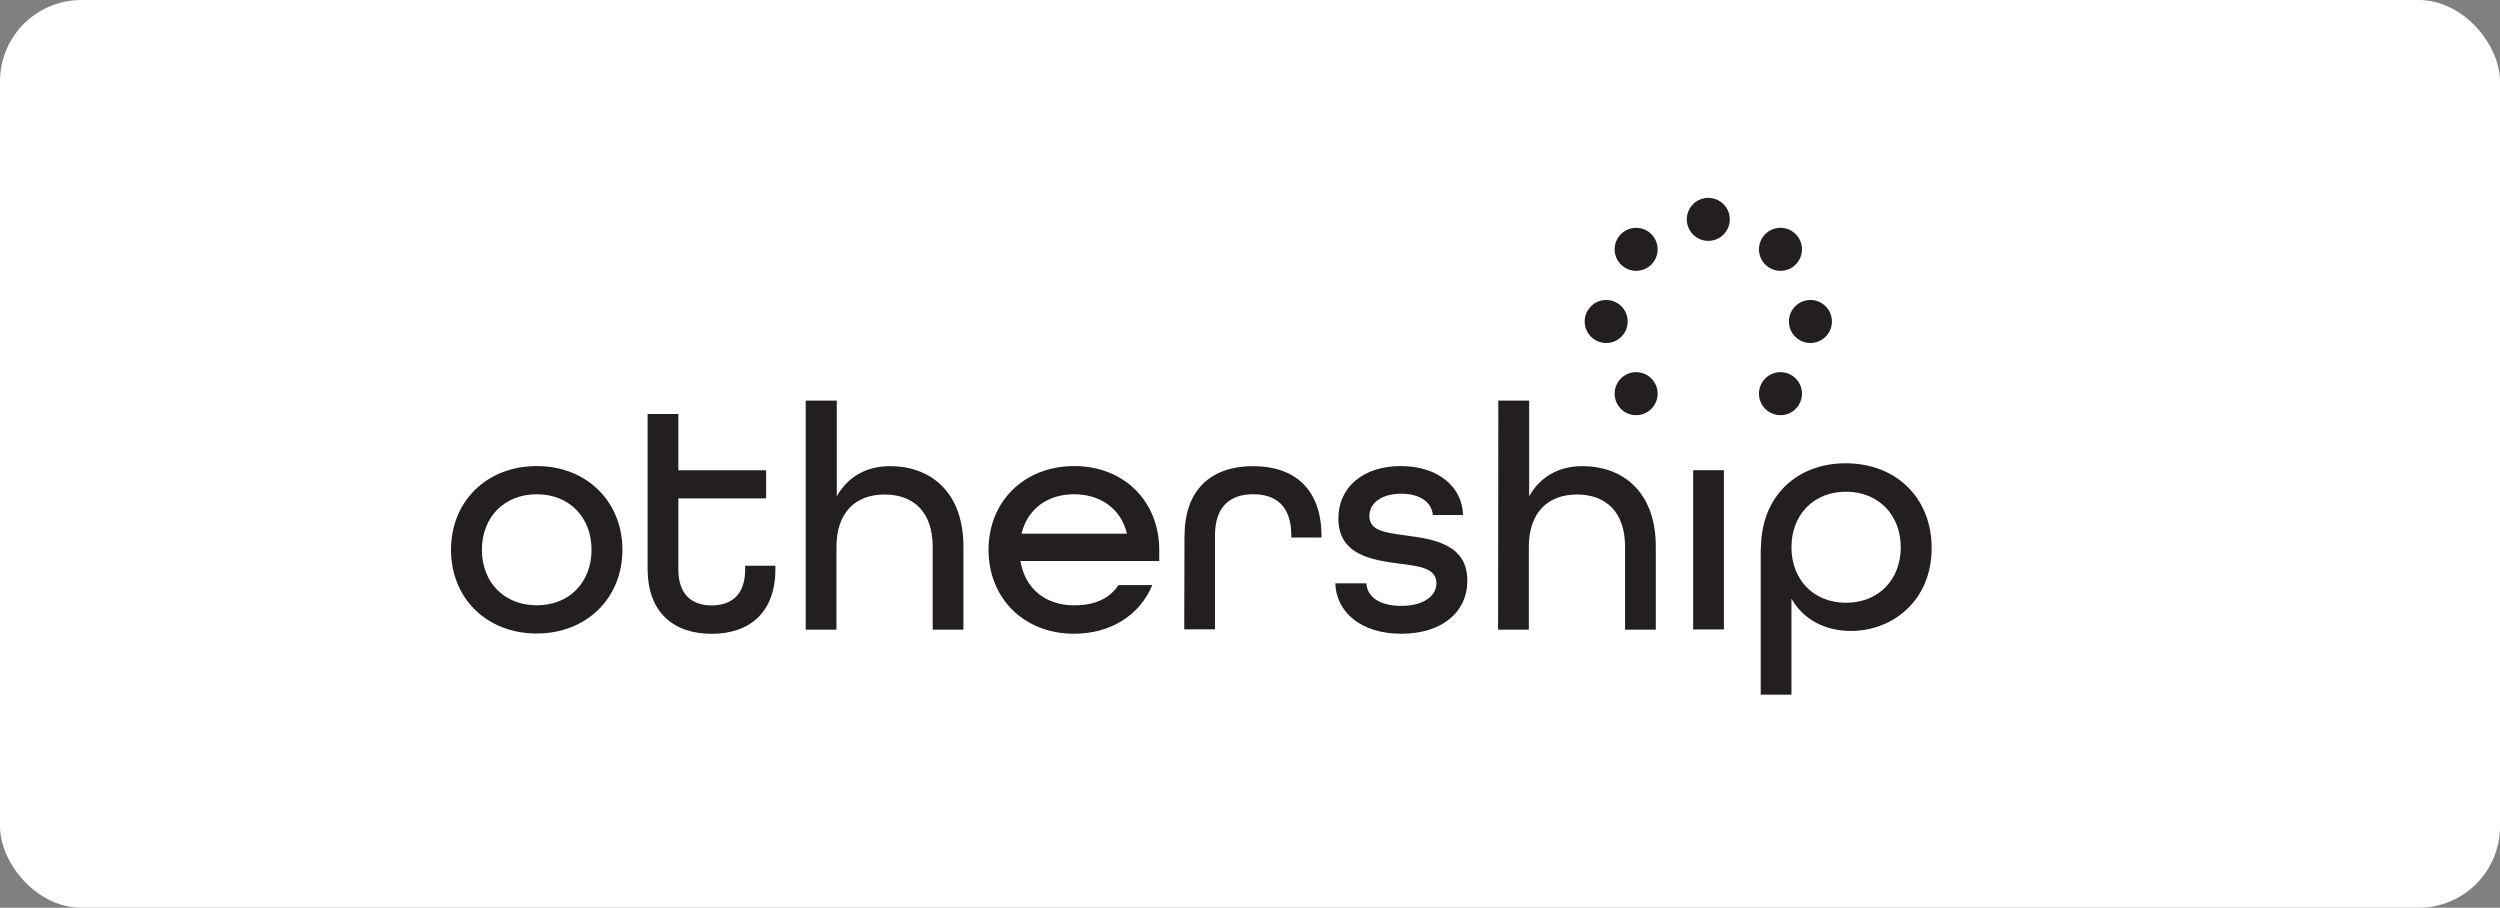 <svg viewBox="0 0 313.85 113.96" xmlns="http://www.w3.org/2000/svg"><rect x="0" y="0" width="313.85" height="113.96" fill="#808080" stroke="none"/><rect fill="#fff" height="113.96" rx="10.22" width="313.85"/><g fill="#231f20"><circle cx="214.46" cy="27.54" r="2.7"/><circle cx="201.64" cy="40.36" r="2.7"/><circle cx="205.4" cy="31.3" r="2.7"/><circle cx="223.52" cy="31.3" r="2.7"/><circle cx="205.4" cy="49.42" r="2.7"/><circle cx="223.52" cy="49.42" r="2.7"/><circle cx="227.28" cy="40.36" r="2.7"/><path d="m56.62 69.02c0-6.07 4.47-10.51 10.76-10.51s10.76 4.47 10.76 10.51-4.47 10.51-10.76 10.51-10.76-4.43-10.76-10.51zm17.64 0c0-4.05-2.76-6.97-6.88-6.97s-6.88 2.92-6.88 6.97 2.76 6.97 6.88 6.97 6.88-2.92 6.88-6.97z"/><path d="m81.3 71.47v-19.5h3.86v7.07h11.02v3.53h-11.02v8.9c0 3.15 1.67 4.53 4.18 4.53s4.21-1.35 4.21-4.53v-.45h3.79v.45c0 5.43-3.25 8.1-8 8.1s-8.03-2.67-8.03-8.1z"/><path d="m101.19 50.29h3.86v12.02c1.38-2.47 3.73-3.79 6.68-3.79 4.98 0 9.22 3.12 9.22 10.12v10.41h-3.86v-10.41c0-4.34-2.38-6.56-6.04-6.56s-6.04 2.28-6.04 6.56v10.41h-3.86v-28.76h.03z"/><path d="m124.1 69.02c0-6.07 4.47-10.51 10.76-10.51s10.67 4.47 10.67 10.51v1.41h-17.42c.58 3.57 3.25 5.56 6.72 5.56 2.6 0 4.4-.8 5.59-2.54h4.24c-1.54 3.73-5.17 6.11-9.83 6.11-6.3 0-10.73-4.47-10.73-10.54zm17.38-2.02c-.77-3.21-3.41-4.95-6.65-4.95s-5.82 1.77-6.59 4.95z"/><path d="m148.71 67.26c0-5.91 3.47-8.74 8.61-8.74s8.58 2.83 8.58 8.77v.19h-3.79v-.26c0-3.7-1.93-5.17-4.79-5.17s-4.79 1.51-4.79 5.17v11.79h-3.86l.03-11.76z"/><path d="m167.64 73.23h3.89c.1 1.67 1.61 2.83 4.4 2.83s4.4-1.25 4.4-2.83c0-1.9-2.09-2.15-4.63-2.47-3.47-.45-7.68-1.09-7.68-5.66 0-3.92 3.08-6.59 7.84-6.59s7.74 2.7 7.81 6.14h-3.79c-.13-1.54-1.54-2.67-3.95-2.67-2.54 0-4.02 1.22-4.02 2.8 0 1.9 2.09 2.09 4.56 2.44 3.47.45 7.74 1.09 7.74 5.66 0 4.05-3.28 6.68-8.29 6.68s-8.16-2.67-8.29-6.33z"/><path d="m188.11 50.29h3.86v12.02c1.38-2.47 3.73-3.79 6.68-3.79 4.98 0 9.22 3.12 9.22 10.12v10.41h-3.86v-10.41c0-4.34-2.38-6.56-6.04-6.56s-6.04 2.28-6.04 6.56v10.41h-3.86l.03-28.76z"/><path d="m212.56 59.03h3.86v19.99h-3.86z"/><path d="m231.71 58.16c-6.17 0-10.64 4.18-10.64 10.7h-.03v18.35h3.86v-12.05c1.48 2.6 4.21 4.05 7.45 4.05 5.21 0 10.15-3.76 10.15-10.41 0-6.27-4.43-10.64-10.8-10.64zm.03 17.51c-4.08 0-6.84-2.92-6.84-6.97s2.76-6.97 6.84-6.97 6.88 2.92 6.88 6.97-2.76 6.97-6.88 6.97z"/></g></svg>